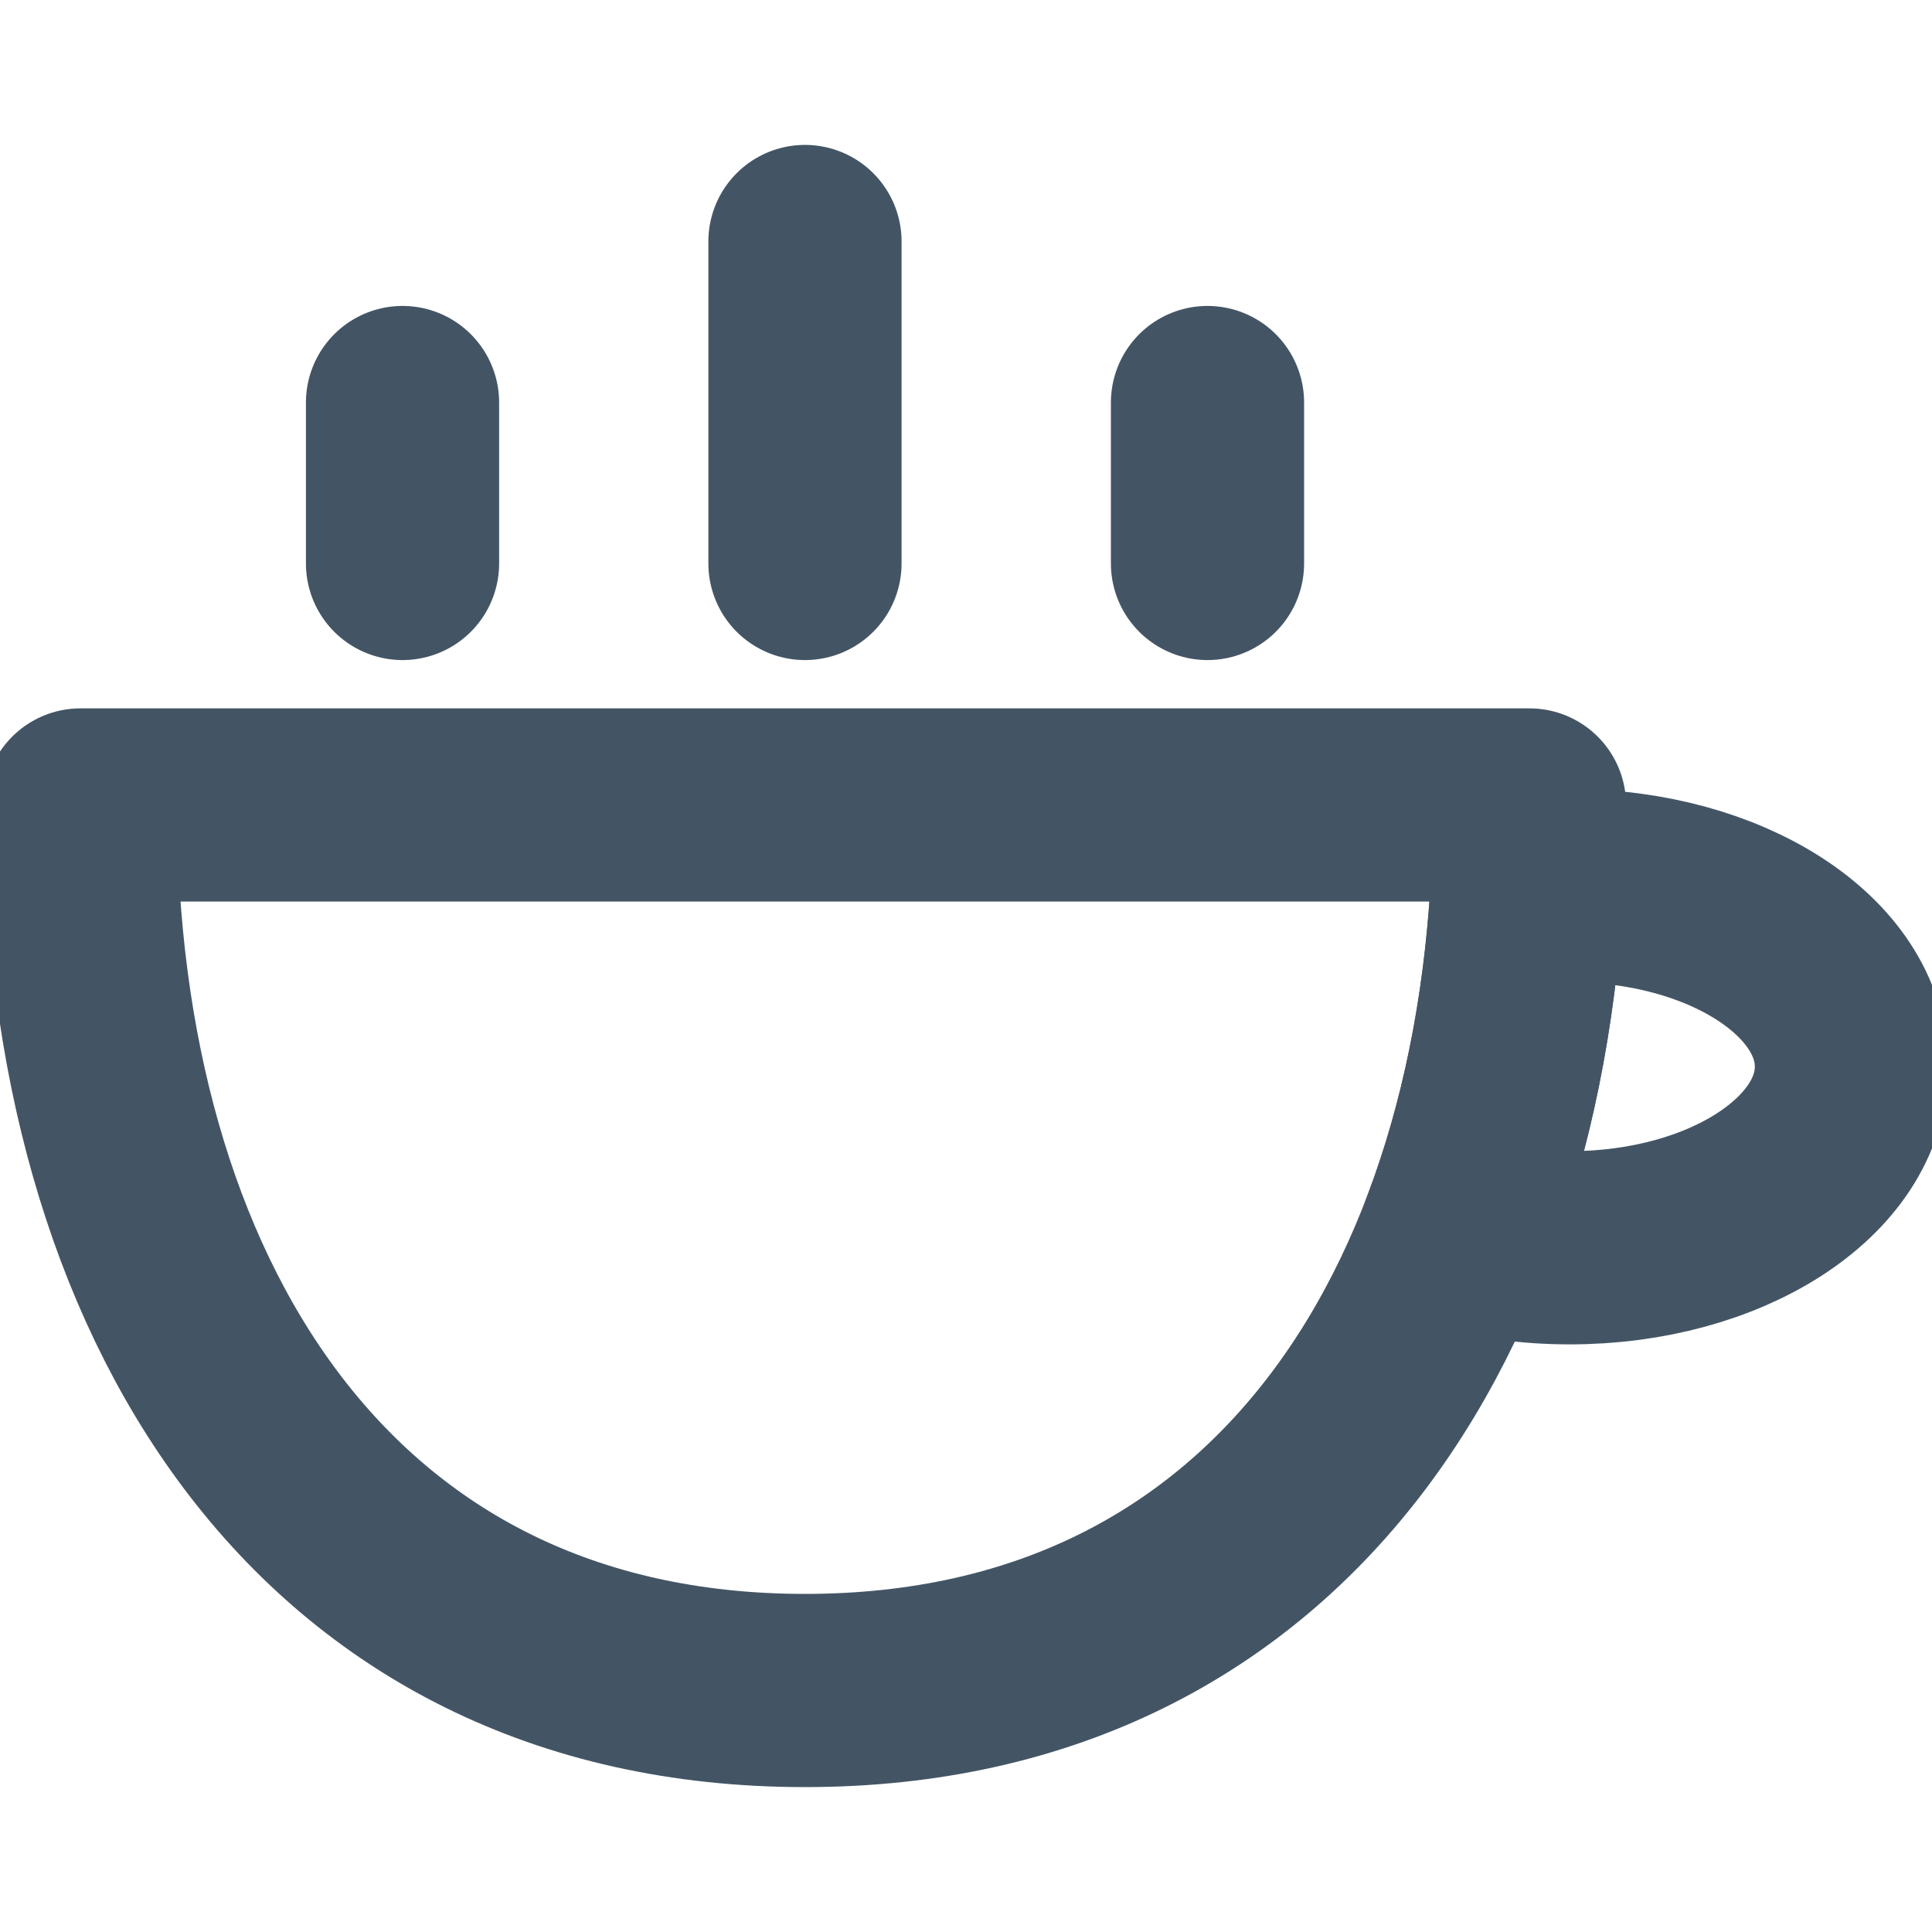 <svg width="20" height="20" viewBox="0 0 20 20" fill="none" xmlns="http://www.w3.org/2000/svg">
<g clip-path="url(#clip0_2475_8432)">
<path fill-rule="evenodd" clip-rule="evenodd" d="M0.833 8.333C0.833 13.396 3.333 17.5 8.333 17.5C13.333 17.5 15.833 13.396 15.833 8.333H0.833Z" stroke="#435565" stroke-width="2" stroke-linecap="round" stroke-linejoin="round"/>
<path d="M8.333 5.833V2.5" stroke="#435565" stroke-width="2" stroke-linecap="round" stroke-linejoin="round"/>
<path d="M12.5 5.833V4.167" stroke="#435565" stroke-width="2" stroke-linecap="round" stroke-linejoin="round"/>
<path d="M4.167 5.833V4.167" stroke="#435565" stroke-width="2" stroke-linecap="round" stroke-linejoin="round"/>
<path d="M15.079 12.76C15.492 11.683 15.735 10.474 15.809 9.188C15.953 9.174 16.1 9.167 16.25 9.167C17.861 9.167 19.166 10.006 19.166 11.042C19.166 12.077 17.861 12.917 16.25 12.917C15.833 12.917 15.437 12.861 15.079 12.76Z" stroke="#435565" stroke-width="2" stroke-linecap="round" stroke-linejoin="round"/>
</g>
<defs>
<clipPath id="clip0_2475_8432">
<rect width="20" height="20" fill="white"/>
</clipPath>
</defs>
</svg>
